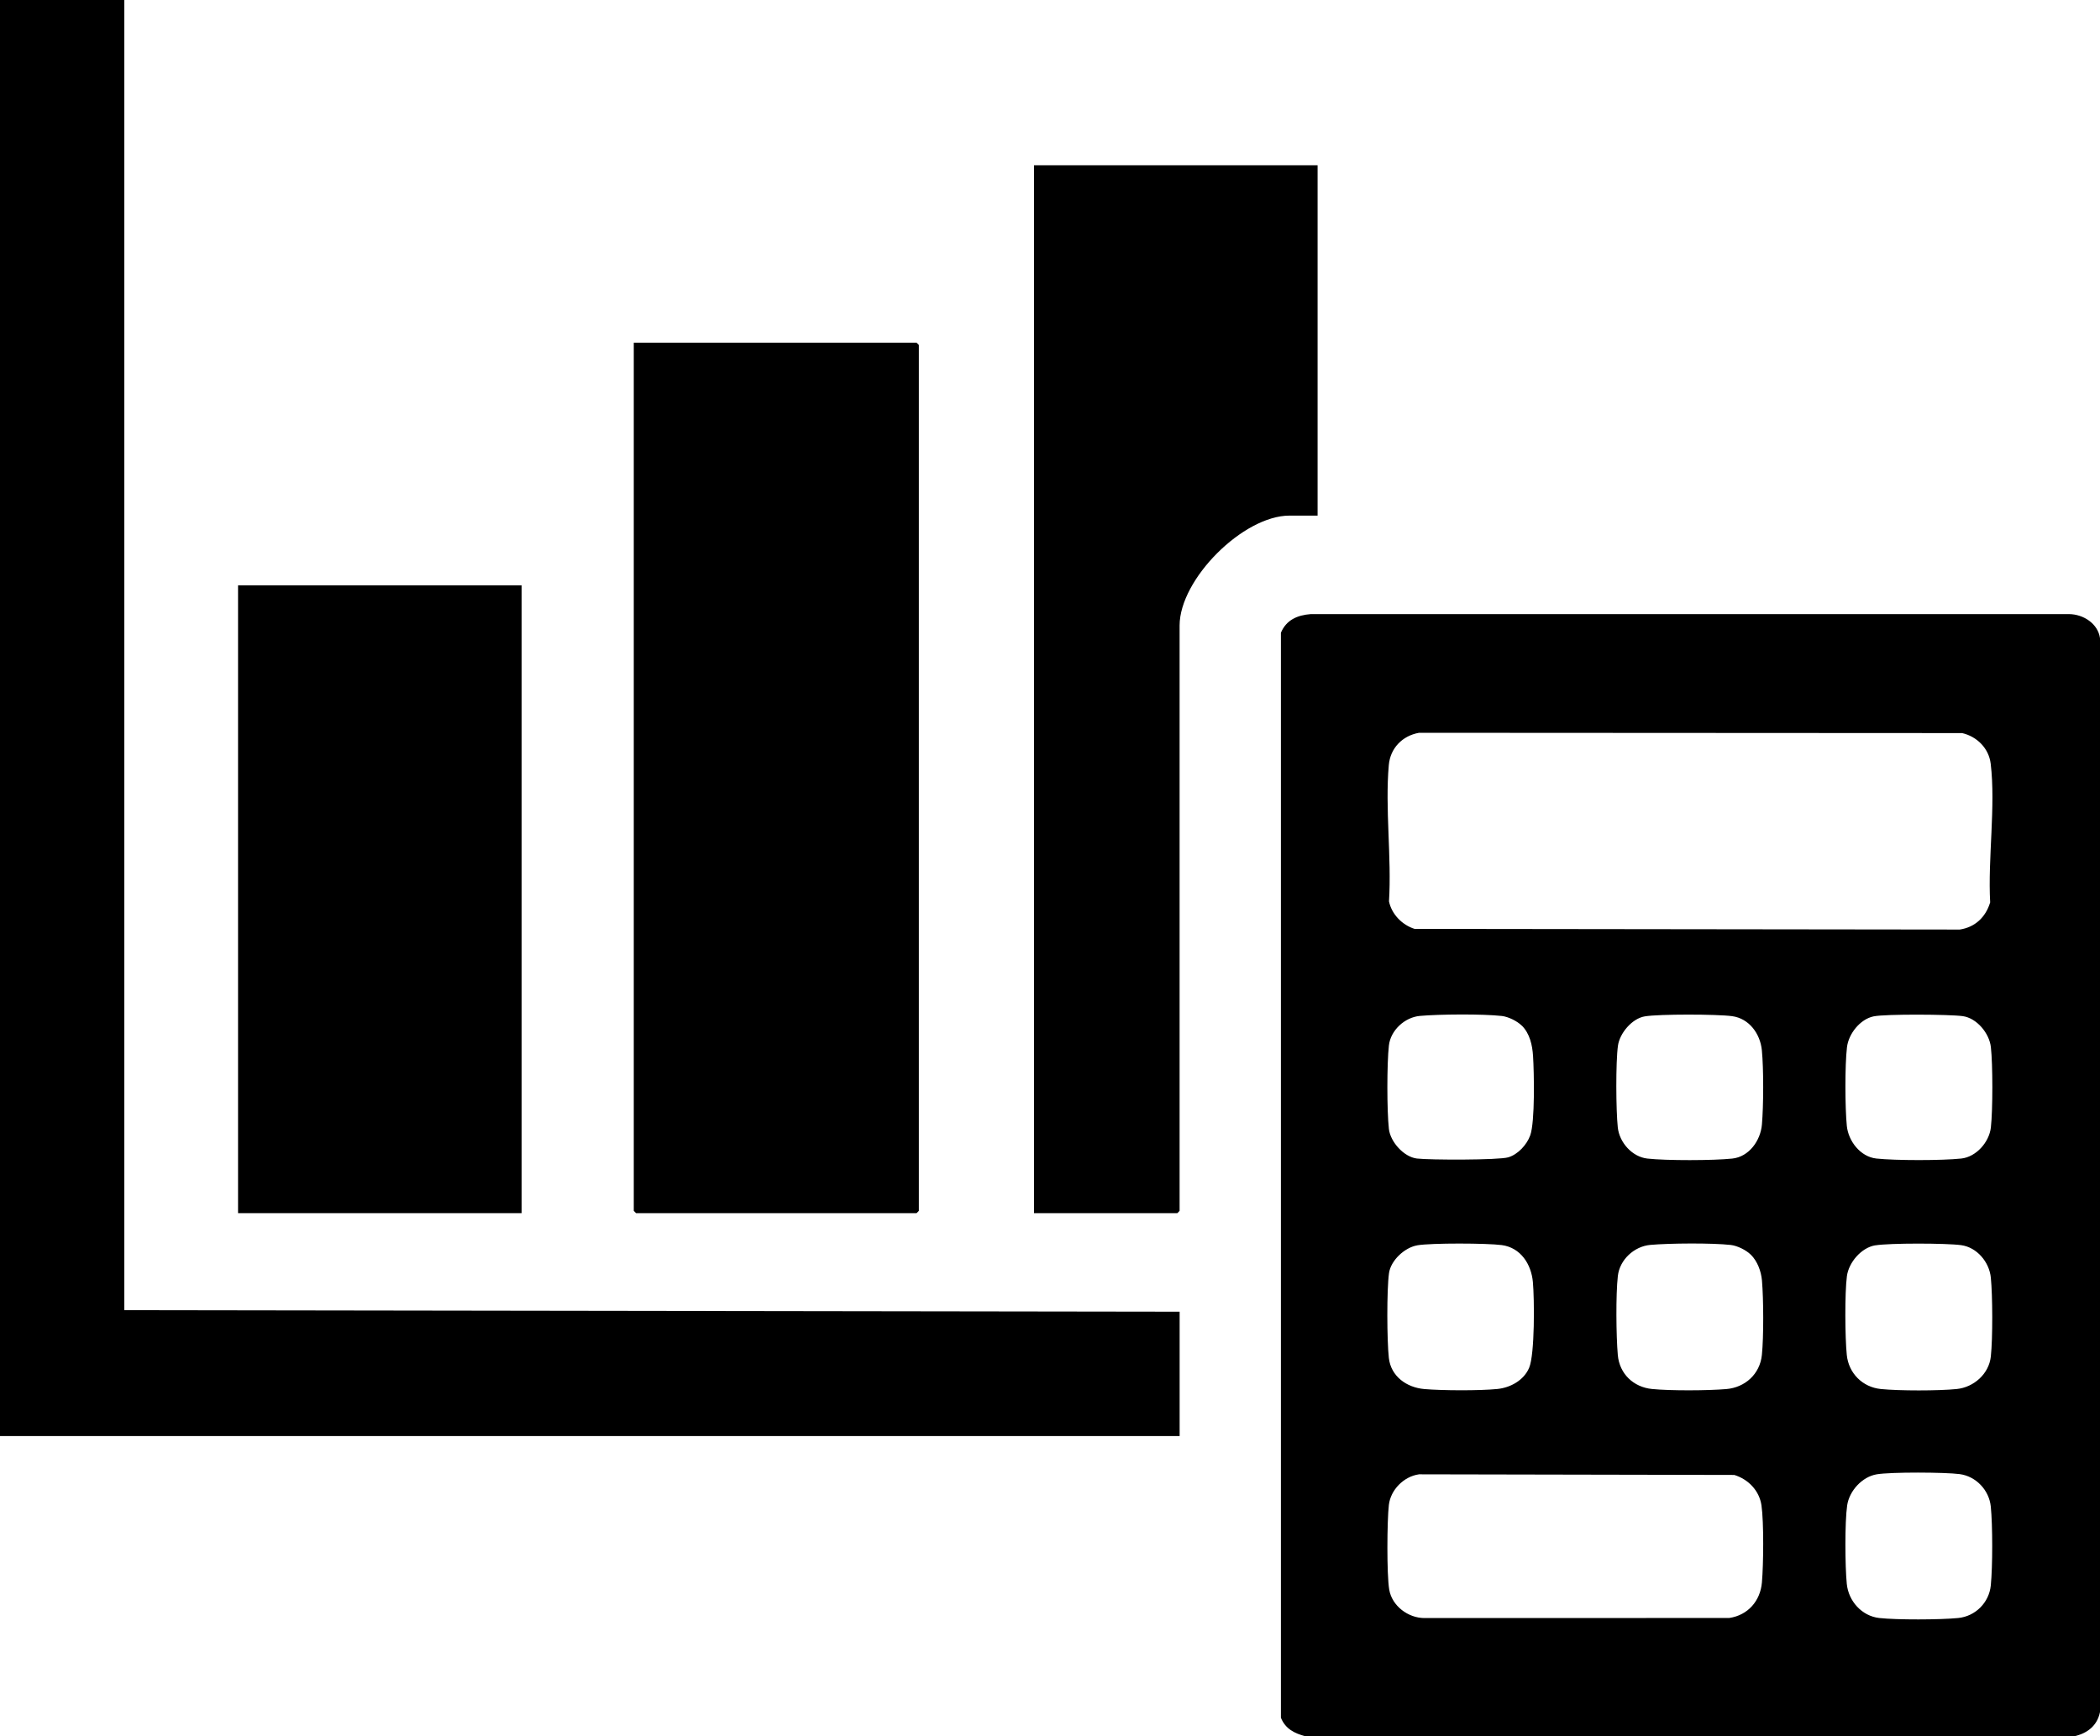 <?xml version="1.0" encoding="UTF-8"?>
<svg id="_レイヤー_2" data-name="レイヤー 2" xmlns="http://www.w3.org/2000/svg" viewBox="0 0 569.42 470.88">
  <g id="_レイヤー_1-2" data-name="レイヤー 1">
    <g>
      <path d="M569.42,173.14v291.16c-.76,3.71-3.4,5.75-6.99,6.58h-208.44c-3.01-.81-5.44-2-6.67-5.04V171.6c1.48-3.51,4.47-4.77,8.1-5.06h205.6c3.87.03,7.88,2.57,8.41,6.59ZM384.72,198.74c-4.46.81-7.73,4.14-8.14,8.72-1.05,11.74.79,25.08.05,36.99.73,3.5,3.55,6.38,6.93,7.46l147.83.18c4.17-.62,7.06-3.39,8.25-7.38-.66-11.79,1.53-26.09.14-37.61-.5-4.16-3.74-7.38-7.75-8.29l-147.3-.08ZM412.63,278.15c-1.24-1.24-3.64-2.42-5.4-2.62-5.17-.58-16.94-.49-22.22-.02-4.12.37-7.95,3.91-8.41,8.03-.55,4.92-.55,17.7,0,22.62.4,3.51,4.03,7.59,7.6,8.03,3.37.41,22.15.45,24.77-.33s5.05-3.41,5.96-5.97c1.31-3.69,1.04-17.02.76-21.49-.19-2.97-.87-6.08-3.04-8.26ZM445.97,275.64c-3.44.58-6.79,4.55-7.26,7.96-.62,4.49-.54,17.56-.04,22.17.44,4.06,3.87,7.96,8.02,8.43,5.07.57,17.93.55,23.03,0,4.56-.49,7.66-4.89,8.03-9.24.44-5.07.48-15.13-.02-20.16-.44-4.43-3.42-8.59-8.05-9.22-4.05-.55-19.8-.6-23.71.06ZM508.05,275.63c-3.67.75-6.81,4.73-7.24,8.38-.58,4.86-.53,16.41-.04,21.33.42,4.14,3.69,8.38,8.01,8.85,5.17.56,17.85.56,23.03,0,4.04-.44,7.57-4.44,8.02-8.43.53-4.72.53-17.08,0-21.8-.43-3.76-3.82-7.87-7.64-8.39-3.56-.49-20.91-.6-24.13.06ZM384.3,337.73c-3.42.58-7.19,4.08-7.67,7.55-.63,4.56-.56,18.32-.04,22.99.57,5.03,4.85,8.03,9.65,8.44s14.82.47,19.75-.02c3.54-.35,7.2-2.34,8.64-5.75,1.56-3.7,1.43-18.71,1.02-23.23-.43-4.85-3.3-9.37-8.46-10.05-4.05-.53-19-.59-22.89.06ZM474.71,340.25c-1.26-1.25-3.62-2.41-5.4-2.62-5.09-.57-16.62-.48-21.81-.02-4.4.39-8.33,4.02-8.82,8.45-.57,5.05-.46,16.24-.01,21.4s4.29,8.73,9.27,9.23,15.12.45,20.16.02,9.11-4.02,9.64-9.27c.5-4.98.45-15.12.02-20.16-.22-2.52-1.23-5.25-3.04-7.04ZM508.46,337.73c-3.77.63-7.18,4.65-7.67,8.37-.6,4.59-.51,16.64-.03,21.35.5,4.95,4.25,8.75,9.25,9.25,4.91.5,15.64.5,20.55,0,4.63-.47,8.75-4.09,9.26-8.83.53-4.95.49-16.4,0-21.38-.42-4.21-3.74-8.22-8.05-8.81-4.03-.55-19.4-.59-23.3.06ZM384.72,399.84c-4.09.59-7.66,4.19-8.13,8.32-.49,4.32-.59,18.85.1,22.93.75,4.43,5.13,7.72,9.55,7.72l82.66-.02c5.05-.75,8.42-4.61,8.85-9.65.42-4.8.54-16.27-.12-20.88-.58-4.01-3.57-7.09-7.37-8.26l-85.54-.17ZM508.87,399.83c-3.97.67-7.44,4.51-8.01,8.44-.66,4.54-.57,16.58-.1,21.27.46,4.66,4.07,8.74,8.83,9.26s16.39.49,21.38,0c4.67-.47,8.37-4.17,8.84-8.84.51-5.12.51-16.26,0-21.38-.45-4.46-4.01-8.23-8.46-8.81-4-.52-18.64-.59-22.48.06Z"/>
      <polygon points="33.71 0 33.71 355.32 319.86 355.73 319.86 389.45 0 389.45 0 0 33.71 0"/>
      <polygon points="171.85 92.94 248.53 92.94 249.15 93.56 249.15 328.38 248.53 329 172.47 329 171.85 328.38 171.85 92.94"/>
      <path d="M357.27,44.83v95h-7.61c-12.57,0-29.81,17.24-29.81,29.82v158.74l-.62.62h-38.85V44.83h76.88Z"/>
      <rect x="64.55" y="158.74" width="76.88" height="170.26"/>
    </g>
  </g>
</svg>